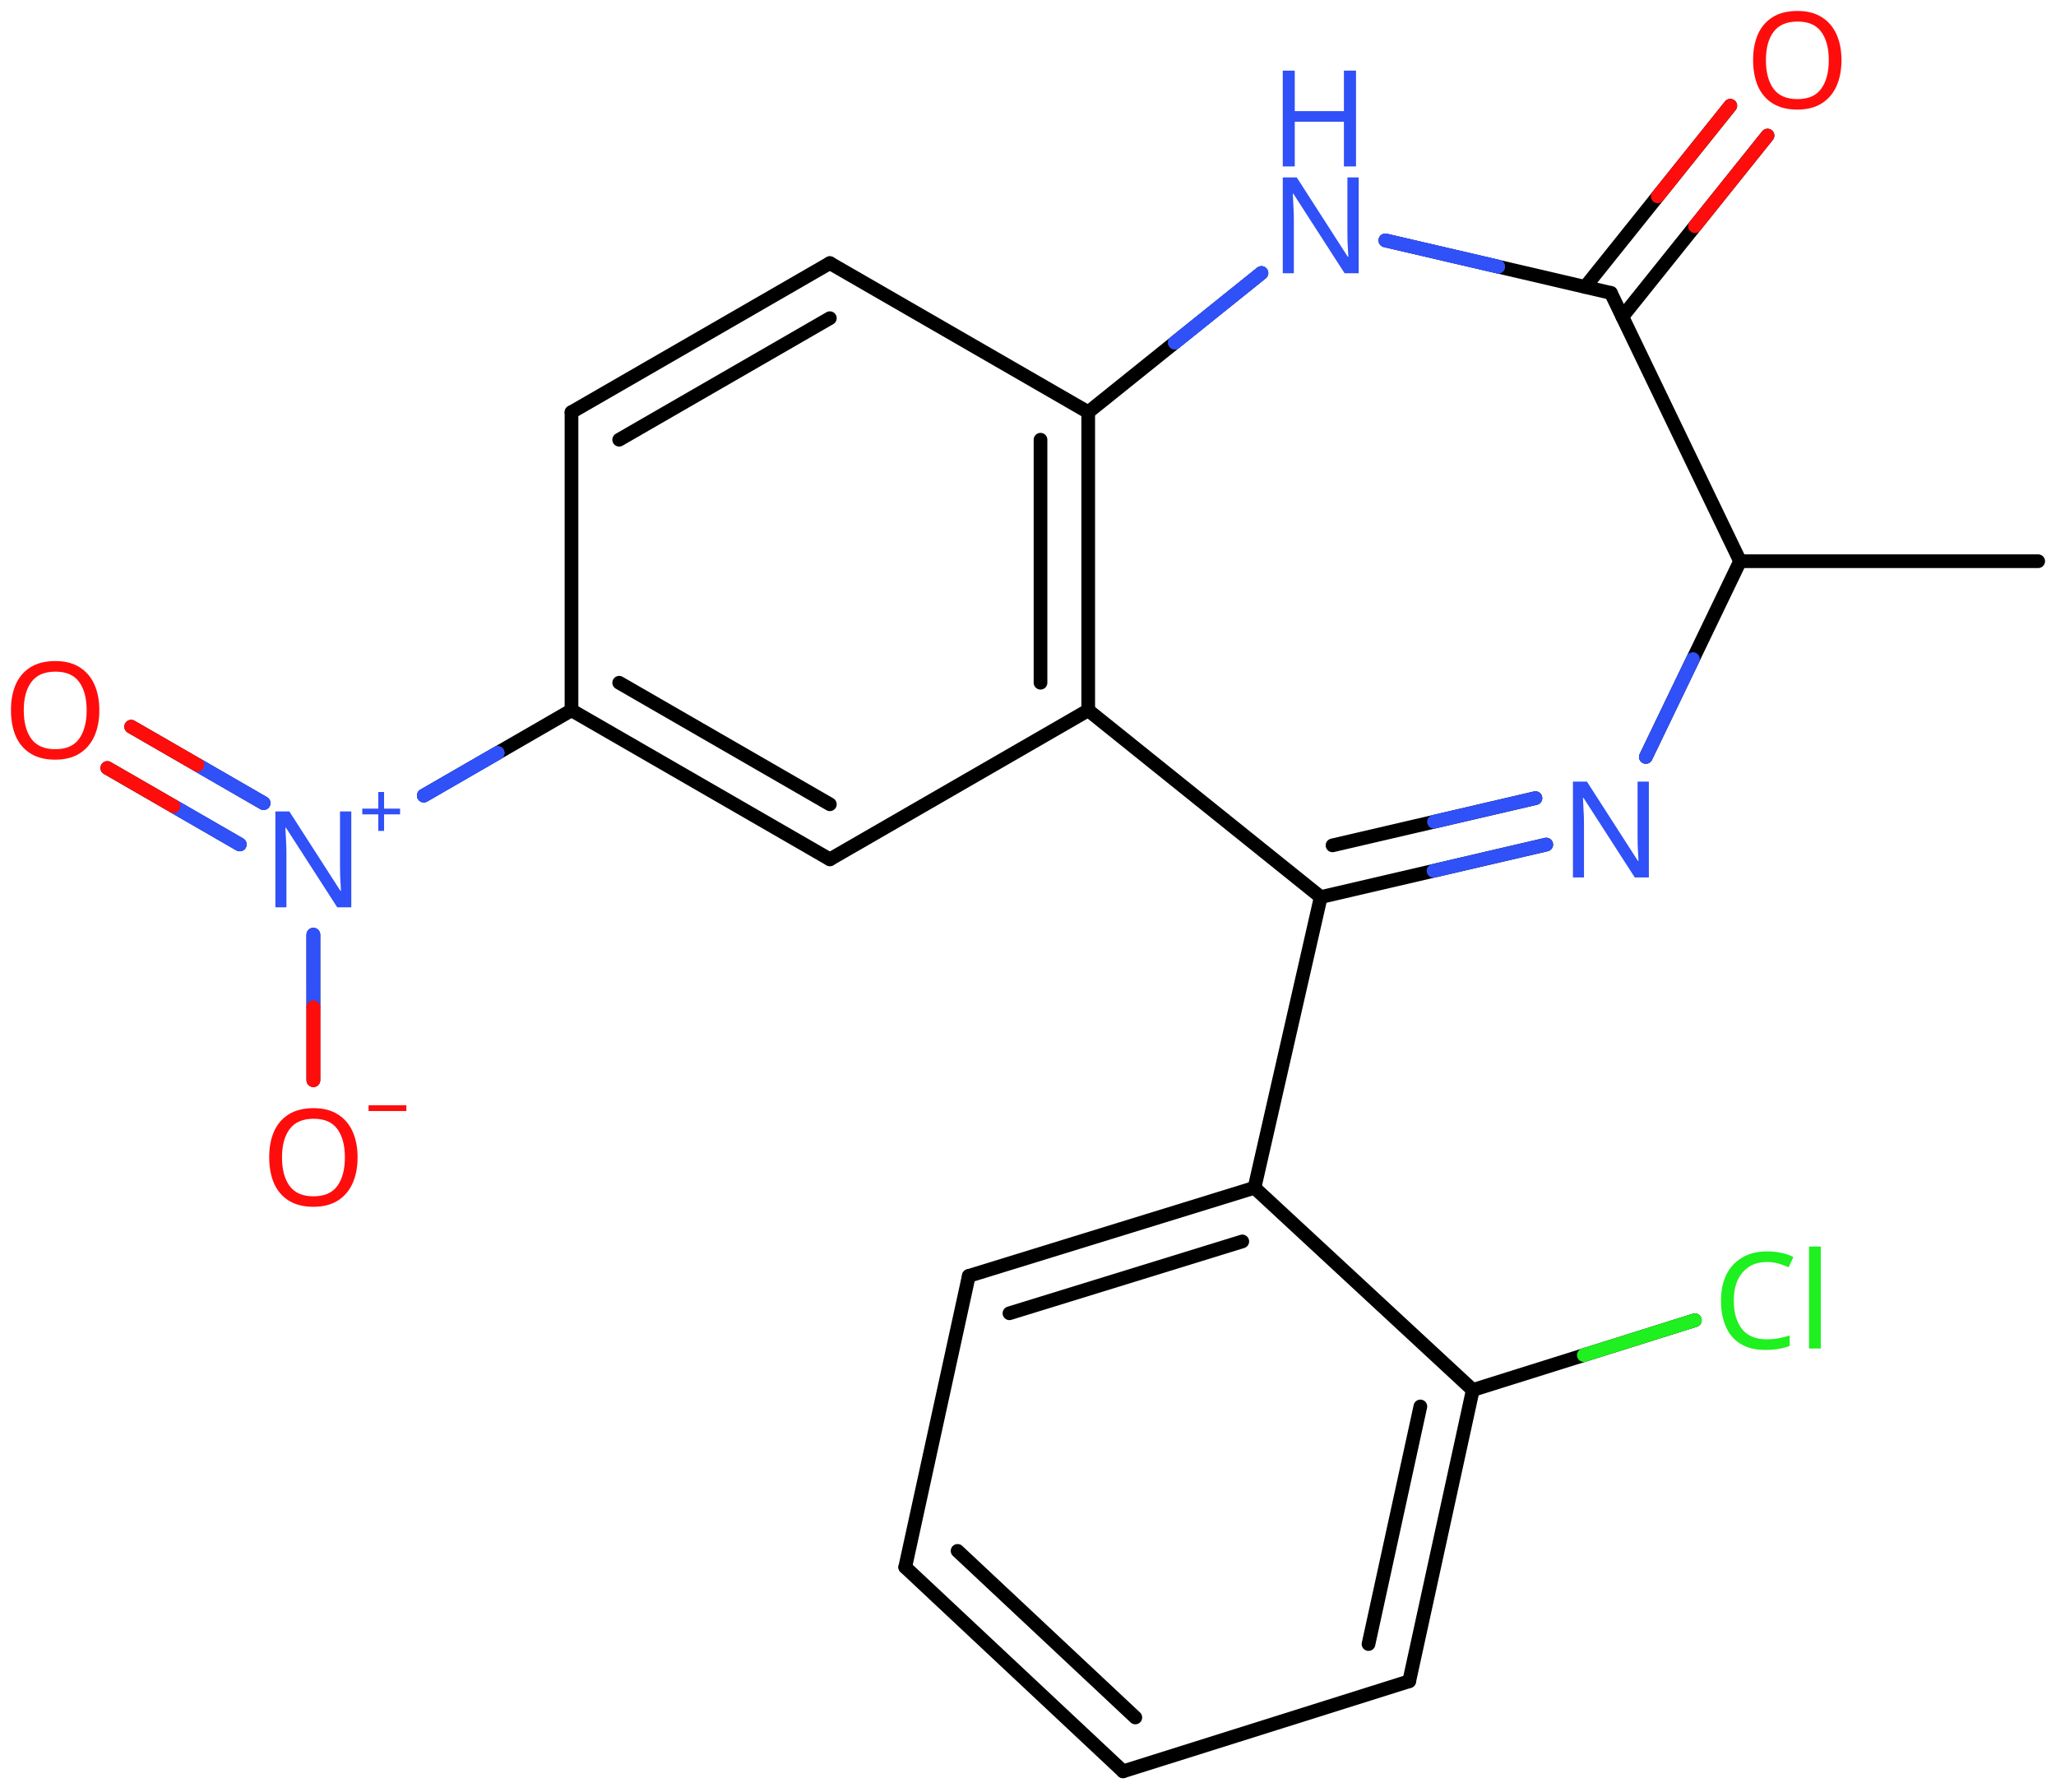 <svg xmlns="http://www.w3.org/2000/svg" xmlns:xlink="http://www.w3.org/1999/xlink" height="91.61mm" version="1.2" viewBox="0 0 105.107 91.61" width="105.107mm">
      
    <desc>Generated by the Chemistry Development Kit (http://github.com/cdk)</desc>
      
    <g fill="#3050F8" stroke="#000000" stroke-linecap="round" stroke-linejoin="round" stroke-width=".7">
            
        <rect fill="#FFFFFF" height="92.0" stroke="none" width="106.0" x=".0" y=".0"/>
            
        <g class="mol" id="mol1">
                  
            <line class="bond" id="mol1bnd1" x1="104.196" x2="88.956" y1="28.691" y2="28.691"/>
                  
            <line class="bond" id="mol1bnd2" x1="88.956" x2="82.352" y1="28.691" y2="14.975"/>
                  
            <g class="bond" id="mol1bnd3">
                        
                <line x1="81.036" x2="88.456" y1="14.668" y2="5.406"/>
                        
                <line x1="82.939" x2="90.359" y1="16.193" y2="6.931"/>
                      
                <line class="hi" stroke="#FF0D0D" x1="88.456" x2="84.746" y1="5.406" y2="10.037"/>
                <line class="hi" stroke="#FF0D0D" x1="90.359" x2="86.649" y1="6.931" y2="11.562"/>
            </g>
                  
            <line class="bond" id="mol1bnd4" x1="82.352" x2="70.823" y1="14.975" y2="12.29"/>
                  
            <line class="bond" id="mol1bnd5" x1="64.487" x2="55.632" y1="13.957" y2="21.071"/>
                  
            <g class="bond" id="mol1bnd6">
                        
                <line x1="55.632" x2="55.632" y1="36.311" y2="21.071"/>
                        
                <line x1="53.193" x2="53.193" y1="34.903" y2="22.479"/>
                      
            </g>
                  
            <line class="bond" id="mol1bnd7" x1="55.632" x2="42.424" y1="36.311" y2="43.931"/>
                  
            <g class="bond" id="mol1bnd8">
                        
                <line x1="29.216" x2="42.424" y1="36.311" y2="43.931"/>
                        
                <line x1="31.654" x2="42.424" y1="34.903" y2="41.116"/>
                      
            </g>
                  
            <line class="bond" id="mol1bnd9" x1="29.216" x2="29.216" y1="36.311" y2="21.071"/>
                  
            <g class="bond" id="mol1bnd10">
                        
                <line x1="42.424" x2="29.216" y1="13.451" y2="21.071"/>
                        
                <line x1="42.424" x2="31.654" y1="16.266" y2="22.479"/>
                      
            </g>
                  
            <line class="bond" id="mol1bnd11" x1="55.632" x2="42.424" y1="21.071" y2="13.451"/>
                  
            <line class="bond" id="mol1bnd12" x1="29.216" x2="21.666" y1="36.311" y2="40.671"/>
                  
            <g class="bond" id="mol1bnd13">
                        
                <line x1="12.256" x2="5.486" y1="43.169" y2="39.262"/>
                        
                <line x1="13.475" x2="6.705" y1="41.057" y2="37.15"/>
                      
                <line class="hi" stroke="#3050F8" x1="12.256" x2="8.871" y1="43.169" y2="41.215"/>
                <line class="hi" stroke="#3050F8" x1="12.256" x2="8.871" y1="43.169" y2="41.215"/>
                <line class="hi" stroke="#FF0D0D" x1="5.486" x2="8.871" y1="39.262" y2="41.215"/>
                <line class="hi" stroke="#3050F8" x1="13.475" x2="10.09" y1="41.057" y2="39.103"/>
                <line class="hi" stroke="#3050F8" x1="13.475" x2="10.09" y1="41.057" y2="39.103"/>
                <line class="hi" stroke="#FF0D0D" x1="6.705" x2="10.09" y1="37.15" y2="39.103"/>
            </g>
                  
            <line class="bond" id="mol1bnd14" x1="16.019" x2="16.02" y1="47.783" y2="55.221"/>
                  
            <line class="bond" id="mol1bnd15" x1="55.632" x2="67.519" y1="36.311" y2="45.861"/>
                  
            <g class="bond" id="mol1bnd16">
                        
                <line x1="67.519" x2="79.048" y1="45.861" y2="43.176"/>
                        
                <line x1="68.121" x2="78.495" y1="43.217" y2="40.802"/>
                      
                <line class="hi" stroke="#3050F8" x1="79.048" x2="73.284" y1="43.176" y2="44.519"/>
                <line class="hi" stroke="#3050F8" x1="78.495" x2="73.308" y1="40.802" y2="42.01"/>
            </g>
                  
            <line class="bond" id="mol1bnd17" x1="88.956" x2="84.139" y1="28.691" y2="38.696"/>
                  
            <line class="bond" id="mol1bnd18" x1="67.519" x2="64.133" y1="45.861" y2="60.721"/>
                  
            <g class="bond" id="mol1bnd19">
                        
                <line x1="64.133" x2="49.527" y1="60.721" y2="65.228"/>
                        
                <line x1="63.508" x2="51.605" y1="63.465" y2="67.138"/>
                      
            </g>
                  
            <line class="bond" id="mol1bnd20" x1="49.527" x2="46.277" y1="65.228" y2="80.117"/>
                  
            <g class="bond" id="mol1bnd21">
                        
                <line x1="46.277" x2="57.413" y1="80.117" y2="90.555"/>
                        
                <line x1="48.954" x2="58.04" y1="79.285" y2="87.801"/>
                      
            </g>
                  
            <line class="bond" id="mol1bnd22" x1="57.413" x2="72.042" y1="90.555" y2="85.949"/>
                  
            <g class="bond" id="mol1bnd23">
                        
                <line x1="72.042" x2="75.292" y1="85.949" y2="71.06"/>
                        
                <line x1="69.961" x2="72.612" y1="84.048" y2="71.901"/>
                      
            </g>
                  
            <line class="bond" id="mol1bnd24" x1="64.133" x2="75.292" y1="60.721" y2="71.06"/>
                  
            <line class="bond" id="mol1bnd25" x1="75.292" x2="86.644" y1="71.06" y2="67.494"/>
                  
            <path class="atom" d="M94.14 3.078q.0 .756 -.256 1.328q-.256 .565 -.756 .881q-.5 .315 -1.244 .315q-.756 .0 -1.262 -.315q-.506 -.316 -.756 -.887q-.244 -.572 -.244 -1.334q-.0 -.75 .244 -1.309q.25 -.566 .756 -.881q.506 -.316 1.274 -.316q.732 -.0 1.232 .316q.5 .309 .756 .875q.256 .565 .256 1.327zM90.277 3.078q-.0 .923 .387 1.459q.393 .53 1.22 .53q.839 -.0 1.22 -.53q.387 -.536 .387 -1.459q.0 -.929 -.387 -1.452q-.381 -.524 -1.208 -.524q-.833 -.0 -1.226 .524q-.393 .523 -.393 1.452z" fill="#FF0D0D" id="mol1atm4" stroke="none"/>
                  
            <g class="atom" id="mol1atm5">
                        
                <path d="M69.46 13.97h-.721l-2.619 -4.066h-.03q.012 .238 .03 .596q.024 .357 .024 .732v2.738h-.566v-4.899h.715l2.607 4.054h.03q-.006 -.107 -.018 -.327q-.012 -.221 -.024 -.477q-.006 -.262 -.006 -.482v-2.768h.578v4.899z" stroke="none"/>
                        
                <path d="M69.323 8.509h-.619v-2.286h-2.513v2.286h-.613v-4.899h.613v2.071h2.513v-2.071h.619v4.899z" stroke="none"/>
                      
            </g>
                  
            <g class="atom" id="mol1atm12">
                        
                <path d="M17.959 46.383h-.72l-2.619 -4.066h-.03q.012 .238 .03 .595q.023 .357 .023 .732v2.739h-.565v-4.9h.714l2.608 4.054h.03q-.006 -.107 -.018 -.327q-.012 -.22 -.024 -.476q-.006 -.262 -.006 -.482v-2.769h.577v4.9z" stroke="none"/>
                        
                <path d="M19.635 41.339h.818v.293h-.818v.846h-.296v-.846h-.818v-.293h.818v-.85h.296v.85z" stroke="none"/>
                      
            </g>
                  
            <path class="atom" d="M5.078 36.312q.0 .756 -.256 1.328q-.256 .565 -.756 .881q-.5 .315 -1.244 .315q-.756 .0 -1.262 -.315q-.506 -.316 -.756 -.887q-.244 -.572 -.244 -1.334q.0 -.75 .244 -1.309q.25 -.566 .756 -.881q.506 -.316 1.274 -.316q.732 .0 1.232 .316q.5 .309 .756 .875q.256 .565 .256 1.327zM1.215 36.312q-.0 .923 .387 1.459q.393 .53 1.22 .53q.84 -.0 1.221 -.53q.387 -.536 .387 -1.459q-.0 -.928 -.387 -1.452q-.381 -.524 -1.209 -.524q-.833 -.0 -1.226 .524q-.393 .524 -.393 1.452z" fill="#FF0D0D" id="mol1atm13" stroke="none"/>
                  
            <g class="atom" id="mol1atm14">
                        
                <path d="M18.28 59.17q.0 .756 -.256 1.328q-.256 .565 -.756 .881q-.5 .315 -1.244 .315q-.756 .0 -1.262 -.315q-.506 -.316 -.756 -.887q-.244 -.572 -.244 -1.334q-.0 -.75 .244 -1.309q.25 -.566 .756 -.882q.506 -.315 1.274 -.315q.732 -.0 1.232 .315q.5 .31 .756 .876q.256 .565 .256 1.327zM14.417 59.17q-.0 .923 .387 1.459q.393 .529 1.22 .529q.839 .0 1.22 -.529q.387 -.536 .387 -1.459q.0 -.929 -.387 -1.452q-.381 -.524 -1.208 -.524q-.833 -.0 -1.226 .524q-.393 .523 -.393 1.452z" fill="#FF0D0D" stroke="none"/>
                        
                <path d="M20.774 56.505v.293h-1.932v-.293h1.932z" fill="#FF0D0D" stroke="none"/>
                      
            </g>
                  
            <path class="atom" d="M84.293 44.857h-.72l-2.62 -4.066h-.029q.012 .238 .029 .595q.024 .357 .024 .732v2.739h-.565v-4.9h.714l2.608 4.054h.029q-.006 -.107 -.018 -.327q-.011 -.22 -.023 -.476q-.006 -.262 -.006 -.483v-2.768h.577v4.9z" id="mol1atm16" stroke="none"/>
                  
            <path class="atom" d="M90.326 64.517q-.786 .0 -1.239 .53q-.452 .524 -.452 1.447q-.0 .91 .417 1.446q.422 .53 1.268 .53q.321 -.0 .607 -.054q.292 -.059 .565 -.142v.535q-.273 .101 -.565 .149q-.292 .054 -.697 .054q-.744 -.0 -1.25 -.31q-.5 -.309 -.75 -.875q-.25 -.571 -.25 -1.339q.0 -.745 .268 -1.31q.274 -.566 .804 -.881q.529 -.322 1.28 -.322q.779 .0 1.351 .286l-.244 .524q-.226 -.101 -.506 -.185q-.274 -.083 -.607 -.083zM93.082 68.94h-.601v-5.215h.601v5.215z" fill="#1FF01F" id="mol1atm23" stroke="none"/>
                
            <line class="hi" id="mol1bnd4" stroke="#3050F8" x1="70.823" x2="76.588" y1="12.29" y2="13.633"/>
            <line class="hi" id="mol1bnd4" stroke="#3050F8" x1="70.823" x2="76.588" y1="12.29" y2="13.633"/>
            <line class="hi" id="mol1bnd5" stroke="#3050F8" x1="64.487" x2="60.059" y1="13.957" y2="17.514"/>
            <line class="hi" id="mol1bnd5" stroke="#3050F8" x1="64.487" x2="60.059" y1="13.957" y2="17.514"/>
            <line class="hi" id="mol1bnd12" stroke="#3050F8" x1="21.666" x2="25.441" y1="40.671" y2="38.491"/>
            <line class="hi" id="mol1bnd12" stroke="#3050F8" x1="21.666" x2="25.441" y1="40.671" y2="38.491"/>
            <line class="hi" id="mol1bnd14" stroke="#3050F8" x1="16.019" x2="16.02" y1="47.783" y2="51.502"/>
            <line class="hi" id="mol1bnd14" stroke="#3050F8" x1="16.019" x2="16.02" y1="47.783" y2="51.502"/>
            <line class="hi" id="mol1bnd14" stroke="#FF0D0D" x1="16.02" x2="16.02" y1="55.221" y2="51.502"/>
            <line class="hi" id="mol1bnd14" stroke="#FF0D0D" x1="16.02" x2="16.02" y1="55.221" y2="51.502"/>
            <line class="hi" id="mol1bnd17" stroke="#3050F8" x1="84.139" x2="86.547" y1="38.696" y2="33.694"/>
            <line class="hi" id="mol1bnd25" stroke="#1FF01F" x1="86.644" x2="80.968" y1="67.494" y2="69.277"/>
        </g>
          
    </g>
    
</svg>
